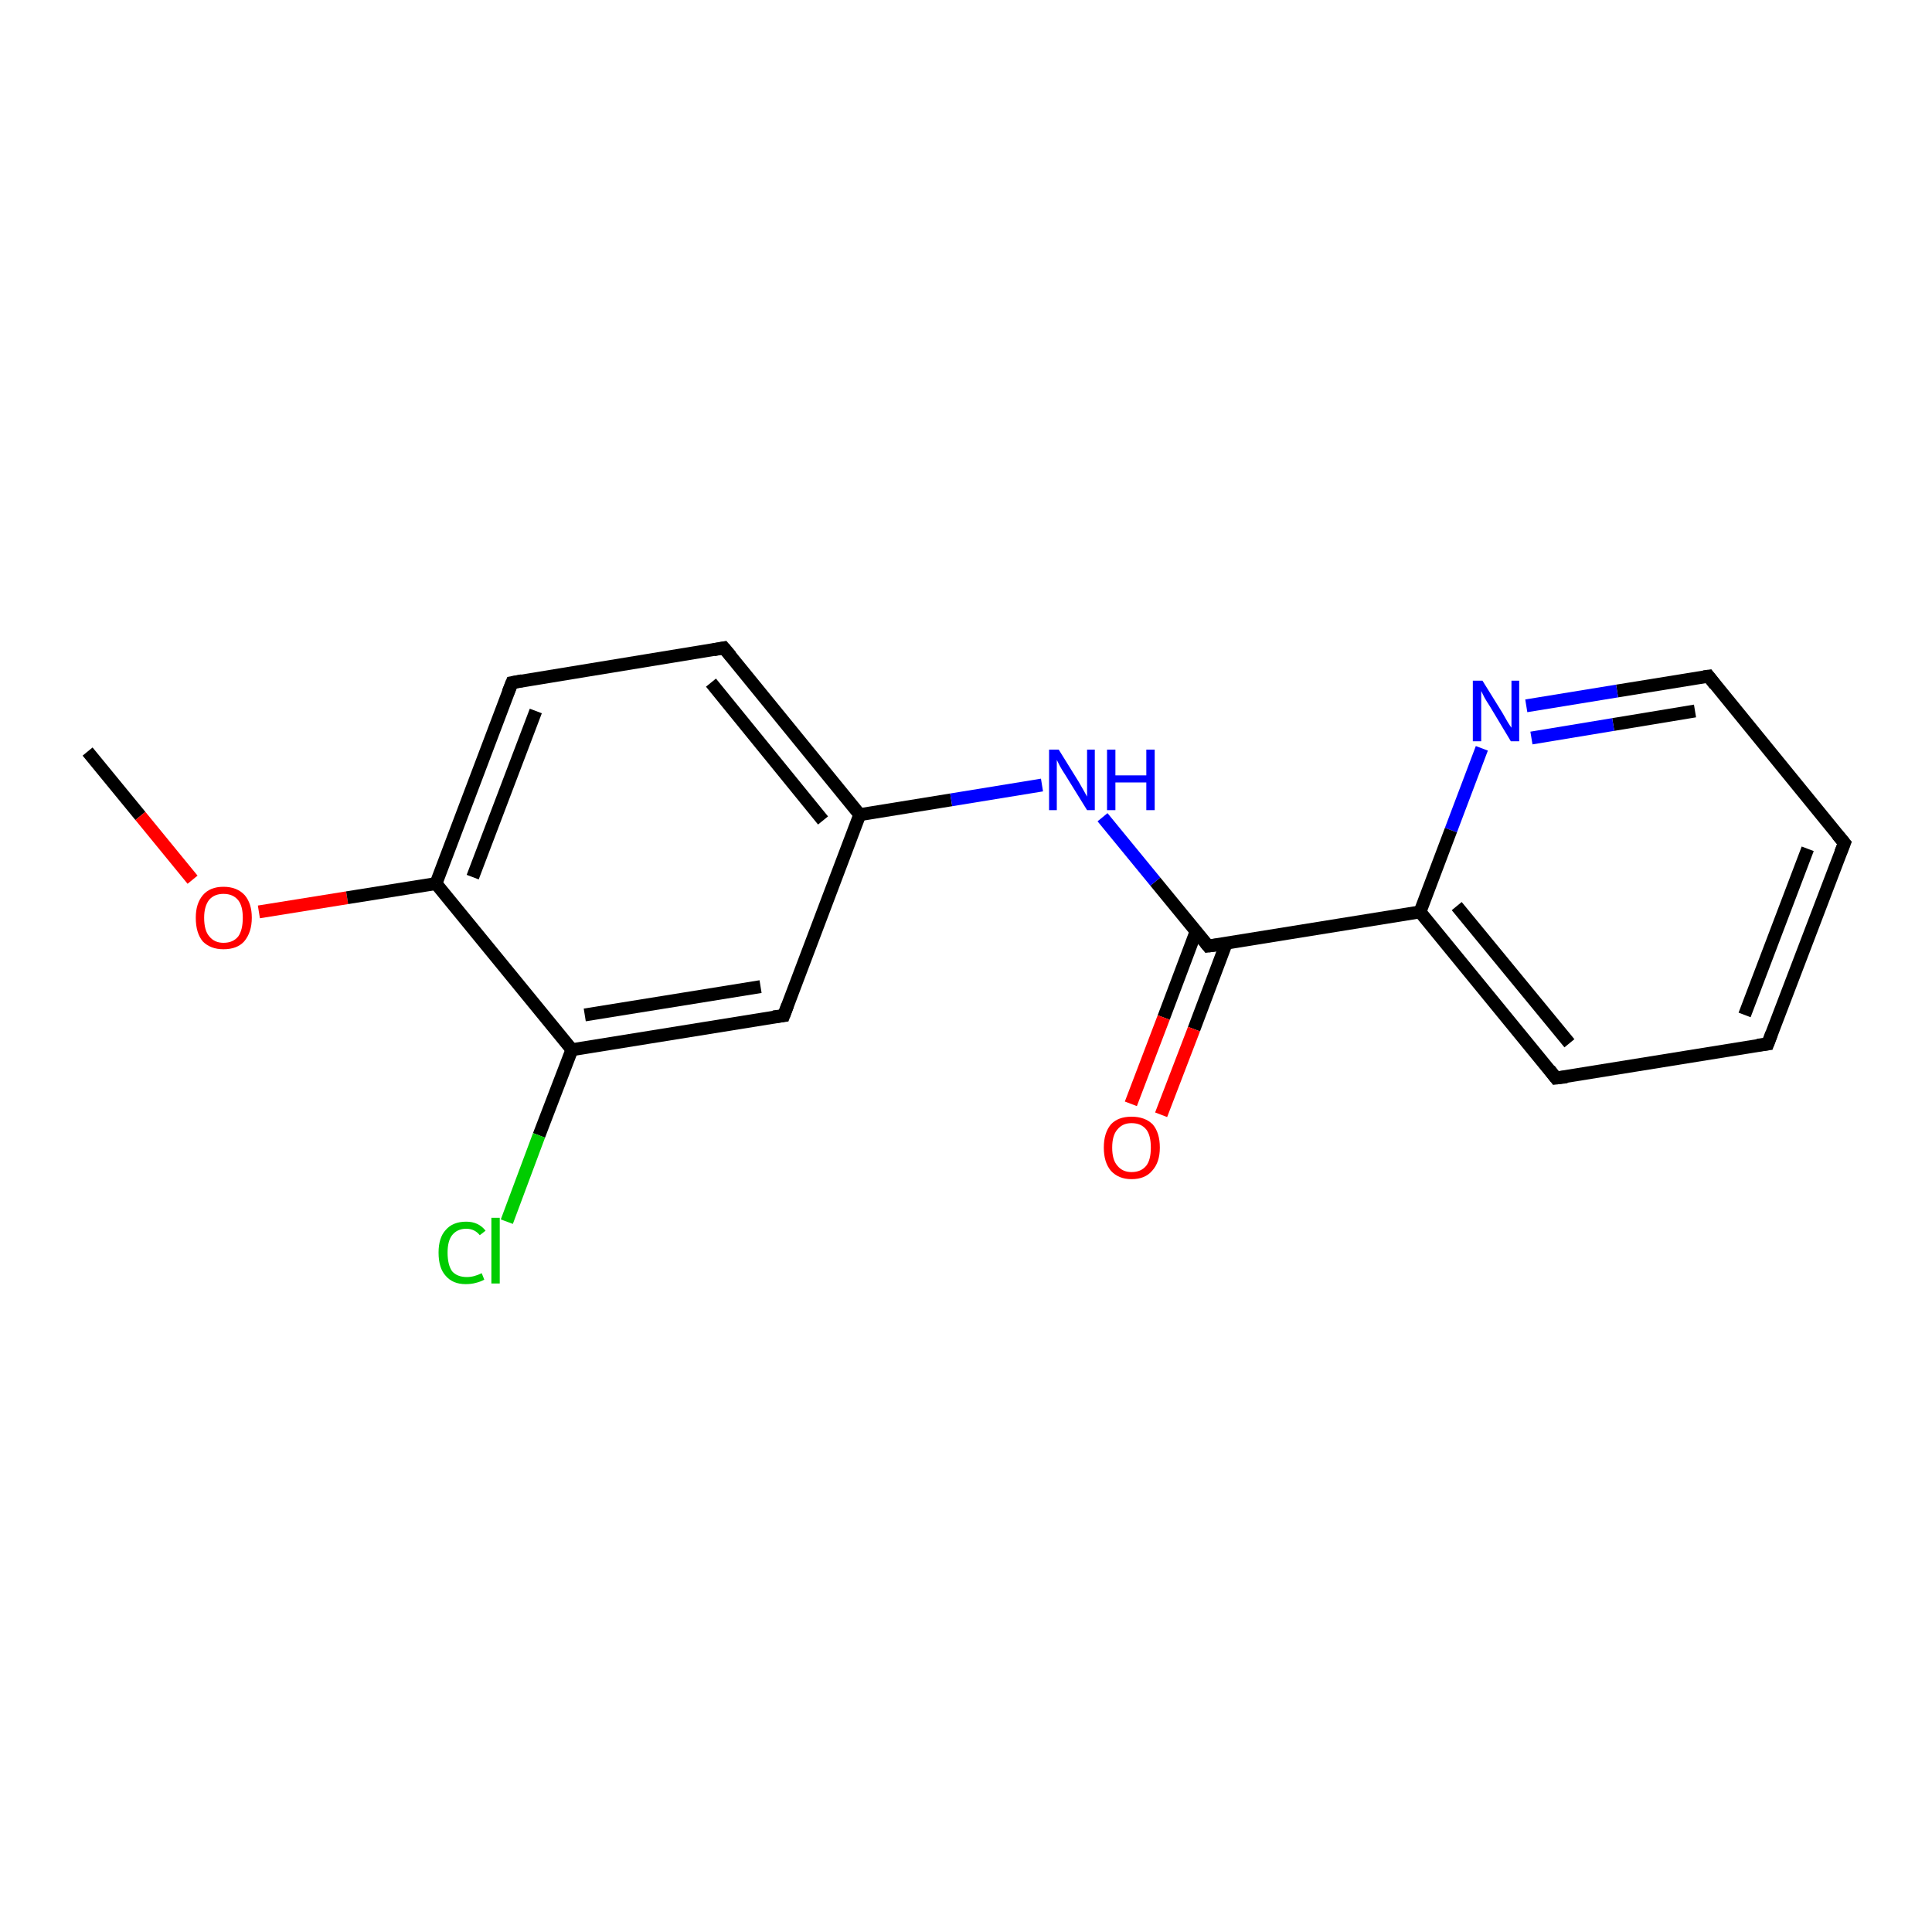 <?xml version='1.0' encoding='iso-8859-1'?>
<svg version='1.1' baseProfile='full'
              xmlns='http://www.w3.org/2000/svg'
                      xmlns:rdkit='http://www.rdkit.org/xml'
                      xmlns:xlink='http://www.w3.org/1999/xlink'
                  xml:space='preserve'
width='300px' height='300px' viewBox='0 0 300 300'>
<!-- END OF HEADER -->
<rect style='opacity:1.0;fill:#FFFFFF;stroke:none' width='300.0' height='300.0' x='0.0' y='0.0'> </rect>
<path class='bond-0 atom-0 atom-1' d='M 13.6,116.7 L 21.8,126.7' style='fill:none;fill-rule:evenodd;stroke:#000000;stroke-width:2.0px;stroke-linecap:butt;stroke-linejoin:miter;stroke-opacity:1' />
<path class='bond-0 atom-0 atom-1' d='M 21.8,126.7 L 29.9,136.6' style='fill:none;fill-rule:evenodd;stroke:#FF0000;stroke-width:2.0px;stroke-linecap:butt;stroke-linejoin:miter;stroke-opacity:1' />
<path class='bond-1 atom-1 atom-2' d='M 40.2,141.6 L 53.9,139.4' style='fill:none;fill-rule:evenodd;stroke:#FF0000;stroke-width:2.0px;stroke-linecap:butt;stroke-linejoin:miter;stroke-opacity:1' />
<path class='bond-1 atom-1 atom-2' d='M 53.9,139.4 L 67.7,137.2' style='fill:none;fill-rule:evenodd;stroke:#000000;stroke-width:2.0px;stroke-linecap:butt;stroke-linejoin:miter;stroke-opacity:1' />
<path class='bond-2 atom-2 atom-3' d='M 67.7,137.2 L 79.5,106.0' style='fill:none;fill-rule:evenodd;stroke:#000000;stroke-width:2.0px;stroke-linecap:butt;stroke-linejoin:miter;stroke-opacity:1' />
<path class='bond-2 atom-2 atom-3' d='M 73.4,136.2 L 83.2,110.4' style='fill:none;fill-rule:evenodd;stroke:#000000;stroke-width:2.0px;stroke-linecap:butt;stroke-linejoin:miter;stroke-opacity:1' />
<path class='bond-3 atom-3 atom-4' d='M 79.5,106.0 L 112.4,100.6' style='fill:none;fill-rule:evenodd;stroke:#000000;stroke-width:2.0px;stroke-linecap:butt;stroke-linejoin:miter;stroke-opacity:1' />
<path class='bond-4 atom-4 atom-5' d='M 112.4,100.6 L 133.5,126.5' style='fill:none;fill-rule:evenodd;stroke:#000000;stroke-width:2.0px;stroke-linecap:butt;stroke-linejoin:miter;stroke-opacity:1' />
<path class='bond-4 atom-4 atom-5' d='M 110.4,106.0 L 127.8,127.4' style='fill:none;fill-rule:evenodd;stroke:#000000;stroke-width:2.0px;stroke-linecap:butt;stroke-linejoin:miter;stroke-opacity:1' />
<path class='bond-5 atom-5 atom-6' d='M 133.5,126.5 L 147.7,124.2' style='fill:none;fill-rule:evenodd;stroke:#000000;stroke-width:2.0px;stroke-linecap:butt;stroke-linejoin:miter;stroke-opacity:1' />
<path class='bond-5 atom-5 atom-6' d='M 147.7,124.2 L 161.8,121.9' style='fill:none;fill-rule:evenodd;stroke:#0000FF;stroke-width:2.0px;stroke-linecap:butt;stroke-linejoin:miter;stroke-opacity:1' />
<path class='bond-6 atom-6 atom-7' d='M 171.2,126.9 L 179.4,136.9' style='fill:none;fill-rule:evenodd;stroke:#0000FF;stroke-width:2.0px;stroke-linecap:butt;stroke-linejoin:miter;stroke-opacity:1' />
<path class='bond-6 atom-6 atom-7' d='M 179.4,136.9 L 187.6,146.9' style='fill:none;fill-rule:evenodd;stroke:#000000;stroke-width:2.0px;stroke-linecap:butt;stroke-linejoin:miter;stroke-opacity:1' />
<path class='bond-7 atom-7 atom-8' d='M 185.7,144.7 L 180.7,158.0' style='fill:none;fill-rule:evenodd;stroke:#000000;stroke-width:2.0px;stroke-linecap:butt;stroke-linejoin:miter;stroke-opacity:1' />
<path class='bond-7 atom-7 atom-8' d='M 180.7,158.0 L 175.6,171.4' style='fill:none;fill-rule:evenodd;stroke:#FF0000;stroke-width:2.0px;stroke-linecap:butt;stroke-linejoin:miter;stroke-opacity:1' />
<path class='bond-7 atom-7 atom-8' d='M 190.4,146.5 L 185.4,159.8' style='fill:none;fill-rule:evenodd;stroke:#000000;stroke-width:2.0px;stroke-linecap:butt;stroke-linejoin:miter;stroke-opacity:1' />
<path class='bond-7 atom-7 atom-8' d='M 185.4,159.8 L 180.3,173.1' style='fill:none;fill-rule:evenodd;stroke:#FF0000;stroke-width:2.0px;stroke-linecap:butt;stroke-linejoin:miter;stroke-opacity:1' />
<path class='bond-8 atom-7 atom-9' d='M 187.6,146.9 L 220.5,141.6' style='fill:none;fill-rule:evenodd;stroke:#000000;stroke-width:2.0px;stroke-linecap:butt;stroke-linejoin:miter;stroke-opacity:1' />
<path class='bond-9 atom-9 atom-10' d='M 220.5,141.6 L 241.6,167.4' style='fill:none;fill-rule:evenodd;stroke:#000000;stroke-width:2.0px;stroke-linecap:butt;stroke-linejoin:miter;stroke-opacity:1' />
<path class='bond-9 atom-9 atom-10' d='M 226.2,140.7 L 243.7,162.0' style='fill:none;fill-rule:evenodd;stroke:#000000;stroke-width:2.0px;stroke-linecap:butt;stroke-linejoin:miter;stroke-opacity:1' />
<path class='bond-10 atom-10 atom-11' d='M 241.6,167.4 L 274.5,162.1' style='fill:none;fill-rule:evenodd;stroke:#000000;stroke-width:2.0px;stroke-linecap:butt;stroke-linejoin:miter;stroke-opacity:1' />
<path class='bond-11 atom-11 atom-12' d='M 274.5,162.1 L 286.4,130.9' style='fill:none;fill-rule:evenodd;stroke:#000000;stroke-width:2.0px;stroke-linecap:butt;stroke-linejoin:miter;stroke-opacity:1' />
<path class='bond-11 atom-11 atom-12' d='M 270.9,157.6 L 280.7,131.8' style='fill:none;fill-rule:evenodd;stroke:#000000;stroke-width:2.0px;stroke-linecap:butt;stroke-linejoin:miter;stroke-opacity:1' />
<path class='bond-12 atom-12 atom-13' d='M 286.4,130.9 L 265.3,105.0' style='fill:none;fill-rule:evenodd;stroke:#000000;stroke-width:2.0px;stroke-linecap:butt;stroke-linejoin:miter;stroke-opacity:1' />
<path class='bond-13 atom-13 atom-14' d='M 265.3,105.0 L 251.1,107.3' style='fill:none;fill-rule:evenodd;stroke:#000000;stroke-width:2.0px;stroke-linecap:butt;stroke-linejoin:miter;stroke-opacity:1' />
<path class='bond-13 atom-13 atom-14' d='M 251.1,107.3 L 237.0,109.6' style='fill:none;fill-rule:evenodd;stroke:#0000FF;stroke-width:2.0px;stroke-linecap:butt;stroke-linejoin:miter;stroke-opacity:1' />
<path class='bond-13 atom-13 atom-14' d='M 263.2,110.4 L 250.5,112.5' style='fill:none;fill-rule:evenodd;stroke:#000000;stroke-width:2.0px;stroke-linecap:butt;stroke-linejoin:miter;stroke-opacity:1' />
<path class='bond-13 atom-13 atom-14' d='M 250.5,112.5 L 237.8,114.6' style='fill:none;fill-rule:evenodd;stroke:#0000FF;stroke-width:2.0px;stroke-linecap:butt;stroke-linejoin:miter;stroke-opacity:1' />
<path class='bond-14 atom-5 atom-15' d='M 133.5,126.5 L 121.7,157.7' style='fill:none;fill-rule:evenodd;stroke:#000000;stroke-width:2.0px;stroke-linecap:butt;stroke-linejoin:miter;stroke-opacity:1' />
<path class='bond-15 atom-15 atom-16' d='M 121.7,157.7 L 88.8,163.0' style='fill:none;fill-rule:evenodd;stroke:#000000;stroke-width:2.0px;stroke-linecap:butt;stroke-linejoin:miter;stroke-opacity:1' />
<path class='bond-15 atom-15 atom-16' d='M 118.1,153.2 L 90.8,157.6' style='fill:none;fill-rule:evenodd;stroke:#000000;stroke-width:2.0px;stroke-linecap:butt;stroke-linejoin:miter;stroke-opacity:1' />
<path class='bond-16 atom-16 atom-17' d='M 88.8,163.0 L 83.7,176.3' style='fill:none;fill-rule:evenodd;stroke:#000000;stroke-width:2.0px;stroke-linecap:butt;stroke-linejoin:miter;stroke-opacity:1' />
<path class='bond-16 atom-16 atom-17' d='M 83.7,176.3 L 78.7,189.7' style='fill:none;fill-rule:evenodd;stroke:#00CC00;stroke-width:2.0px;stroke-linecap:butt;stroke-linejoin:miter;stroke-opacity:1' />
<path class='bond-17 atom-16 atom-2' d='M 88.8,163.0 L 67.7,137.2' style='fill:none;fill-rule:evenodd;stroke:#000000;stroke-width:2.0px;stroke-linecap:butt;stroke-linejoin:miter;stroke-opacity:1' />
<path class='bond-18 atom-14 atom-9' d='M 230.1,116.2 L 225.3,128.9' style='fill:none;fill-rule:evenodd;stroke:#0000FF;stroke-width:2.0px;stroke-linecap:butt;stroke-linejoin:miter;stroke-opacity:1' />
<path class='bond-18 atom-14 atom-9' d='M 225.3,128.9 L 220.5,141.6' style='fill:none;fill-rule:evenodd;stroke:#000000;stroke-width:2.0px;stroke-linecap:butt;stroke-linejoin:miter;stroke-opacity:1' />
<path d='M 78.9,107.5 L 79.5,106.0 L 81.1,105.7' style='fill:none;stroke:#000000;stroke-width:2.0px;stroke-linecap:butt;stroke-linejoin:miter;stroke-opacity:1;' />
<path d='M 110.8,100.9 L 112.4,100.6 L 113.5,101.9' style='fill:none;stroke:#000000;stroke-width:2.0px;stroke-linecap:butt;stroke-linejoin:miter;stroke-opacity:1;' />
<path d='M 187.2,146.4 L 187.6,146.9 L 189.2,146.7' style='fill:none;stroke:#000000;stroke-width:2.0px;stroke-linecap:butt;stroke-linejoin:miter;stroke-opacity:1;' />
<path d='M 240.6,166.1 L 241.6,167.4 L 243.3,167.2' style='fill:none;stroke:#000000;stroke-width:2.0px;stroke-linecap:butt;stroke-linejoin:miter;stroke-opacity:1;' />
<path d='M 272.9,162.3 L 274.5,162.1 L 275.1,160.5' style='fill:none;stroke:#000000;stroke-width:2.0px;stroke-linecap:butt;stroke-linejoin:miter;stroke-opacity:1;' />
<path d='M 285.8,132.4 L 286.4,130.9 L 285.3,129.6' style='fill:none;stroke:#000000;stroke-width:2.0px;stroke-linecap:butt;stroke-linejoin:miter;stroke-opacity:1;' />
<path d='M 266.3,106.3 L 265.3,105.0 L 264.6,105.1' style='fill:none;stroke:#000000;stroke-width:2.0px;stroke-linecap:butt;stroke-linejoin:miter;stroke-opacity:1;' />
<path d='M 122.3,156.1 L 121.7,157.7 L 120.1,157.9' style='fill:none;stroke:#000000;stroke-width:2.0px;stroke-linecap:butt;stroke-linejoin:miter;stroke-opacity:1;' />
<path class='atom-1' d='M 30.4 142.5
Q 30.4 140.3, 31.5 139.0
Q 32.6 137.7, 34.7 137.7
Q 36.8 137.7, 38.0 139.0
Q 39.1 140.3, 39.1 142.5
Q 39.1 144.8, 37.9 146.2
Q 36.8 147.4, 34.7 147.4
Q 32.7 147.4, 31.5 146.2
Q 30.4 144.9, 30.4 142.5
M 34.7 146.4
Q 36.2 146.4, 37.0 145.4
Q 37.7 144.4, 37.7 142.5
Q 37.7 140.7, 37.0 139.8
Q 36.2 138.8, 34.7 138.8
Q 33.3 138.8, 32.5 139.7
Q 31.7 140.7, 31.7 142.5
Q 31.7 144.5, 32.5 145.4
Q 33.3 146.4, 34.7 146.4
' fill='#FF0000'/>
<path class='atom-6' d='M 164.4 116.4
L 167.5 121.4
Q 167.8 121.9, 168.3 122.8
Q 168.8 123.7, 168.8 123.7
L 168.8 116.4
L 170.0 116.4
L 170.0 125.8
L 168.8 125.8
L 165.4 120.3
Q 165.0 119.7, 164.6 119.0
Q 164.2 118.2, 164.1 118.0
L 164.1 125.8
L 162.9 125.8
L 162.9 116.4
L 164.4 116.4
' fill='#0000FF'/>
<path class='atom-6' d='M 171.9 116.4
L 173.2 116.4
L 173.2 120.4
L 178.0 120.4
L 178.0 116.4
L 179.3 116.4
L 179.3 125.8
L 178.0 125.8
L 178.0 121.5
L 173.2 121.5
L 173.2 125.8
L 171.9 125.8
L 171.9 116.4
' fill='#0000FF'/>
<path class='atom-8' d='M 171.4 178.2
Q 171.4 175.9, 172.5 174.6
Q 173.6 173.4, 175.7 173.4
Q 177.8 173.4, 179.0 174.6
Q 180.1 175.9, 180.1 178.2
Q 180.1 180.5, 178.9 181.8
Q 177.8 183.1, 175.7 183.1
Q 173.7 183.1, 172.5 181.8
Q 171.4 180.5, 171.4 178.2
M 175.7 182.0
Q 177.2 182.0, 178.0 181.0
Q 178.7 180.1, 178.7 178.2
Q 178.7 176.3, 178.0 175.4
Q 177.2 174.4, 175.7 174.4
Q 174.3 174.4, 173.5 175.4
Q 172.7 176.3, 172.7 178.2
Q 172.7 180.1, 173.5 181.0
Q 174.3 182.0, 175.7 182.0
' fill='#FF0000'/>
<path class='atom-14' d='M 230.2 105.7
L 233.3 110.7
Q 233.6 111.2, 234.1 112.1
Q 234.6 112.9, 234.7 113.0
L 234.7 105.7
L 235.9 105.7
L 235.9 115.1
L 234.6 115.1
L 231.3 109.6
Q 230.9 109.0, 230.5 108.3
Q 230.1 107.5, 230.0 107.3
L 230.0 115.1
L 228.7 115.1
L 228.7 105.7
L 230.2 105.7
' fill='#0000FF'/>
<path class='atom-17' d='M 68.1 194.5
Q 68.1 192.2, 69.2 191.0
Q 70.3 189.7, 72.4 189.7
Q 74.3 189.7, 75.4 191.1
L 74.5 191.8
Q 73.7 190.8, 72.4 190.8
Q 71.0 190.8, 70.2 191.8
Q 69.5 192.7, 69.5 194.5
Q 69.5 196.4, 70.2 197.4
Q 71.0 198.3, 72.5 198.3
Q 73.6 198.3, 74.8 197.7
L 75.2 198.7
Q 74.7 199.0, 73.9 199.2
Q 73.2 199.4, 72.3 199.4
Q 70.3 199.4, 69.2 198.1
Q 68.1 196.9, 68.1 194.5
' fill='#00CC00'/>
<path class='atom-17' d='M 76.3 189.1
L 77.6 189.1
L 77.6 199.3
L 76.3 199.3
L 76.3 189.1
' fill='#00CC00'/>
</svg>

